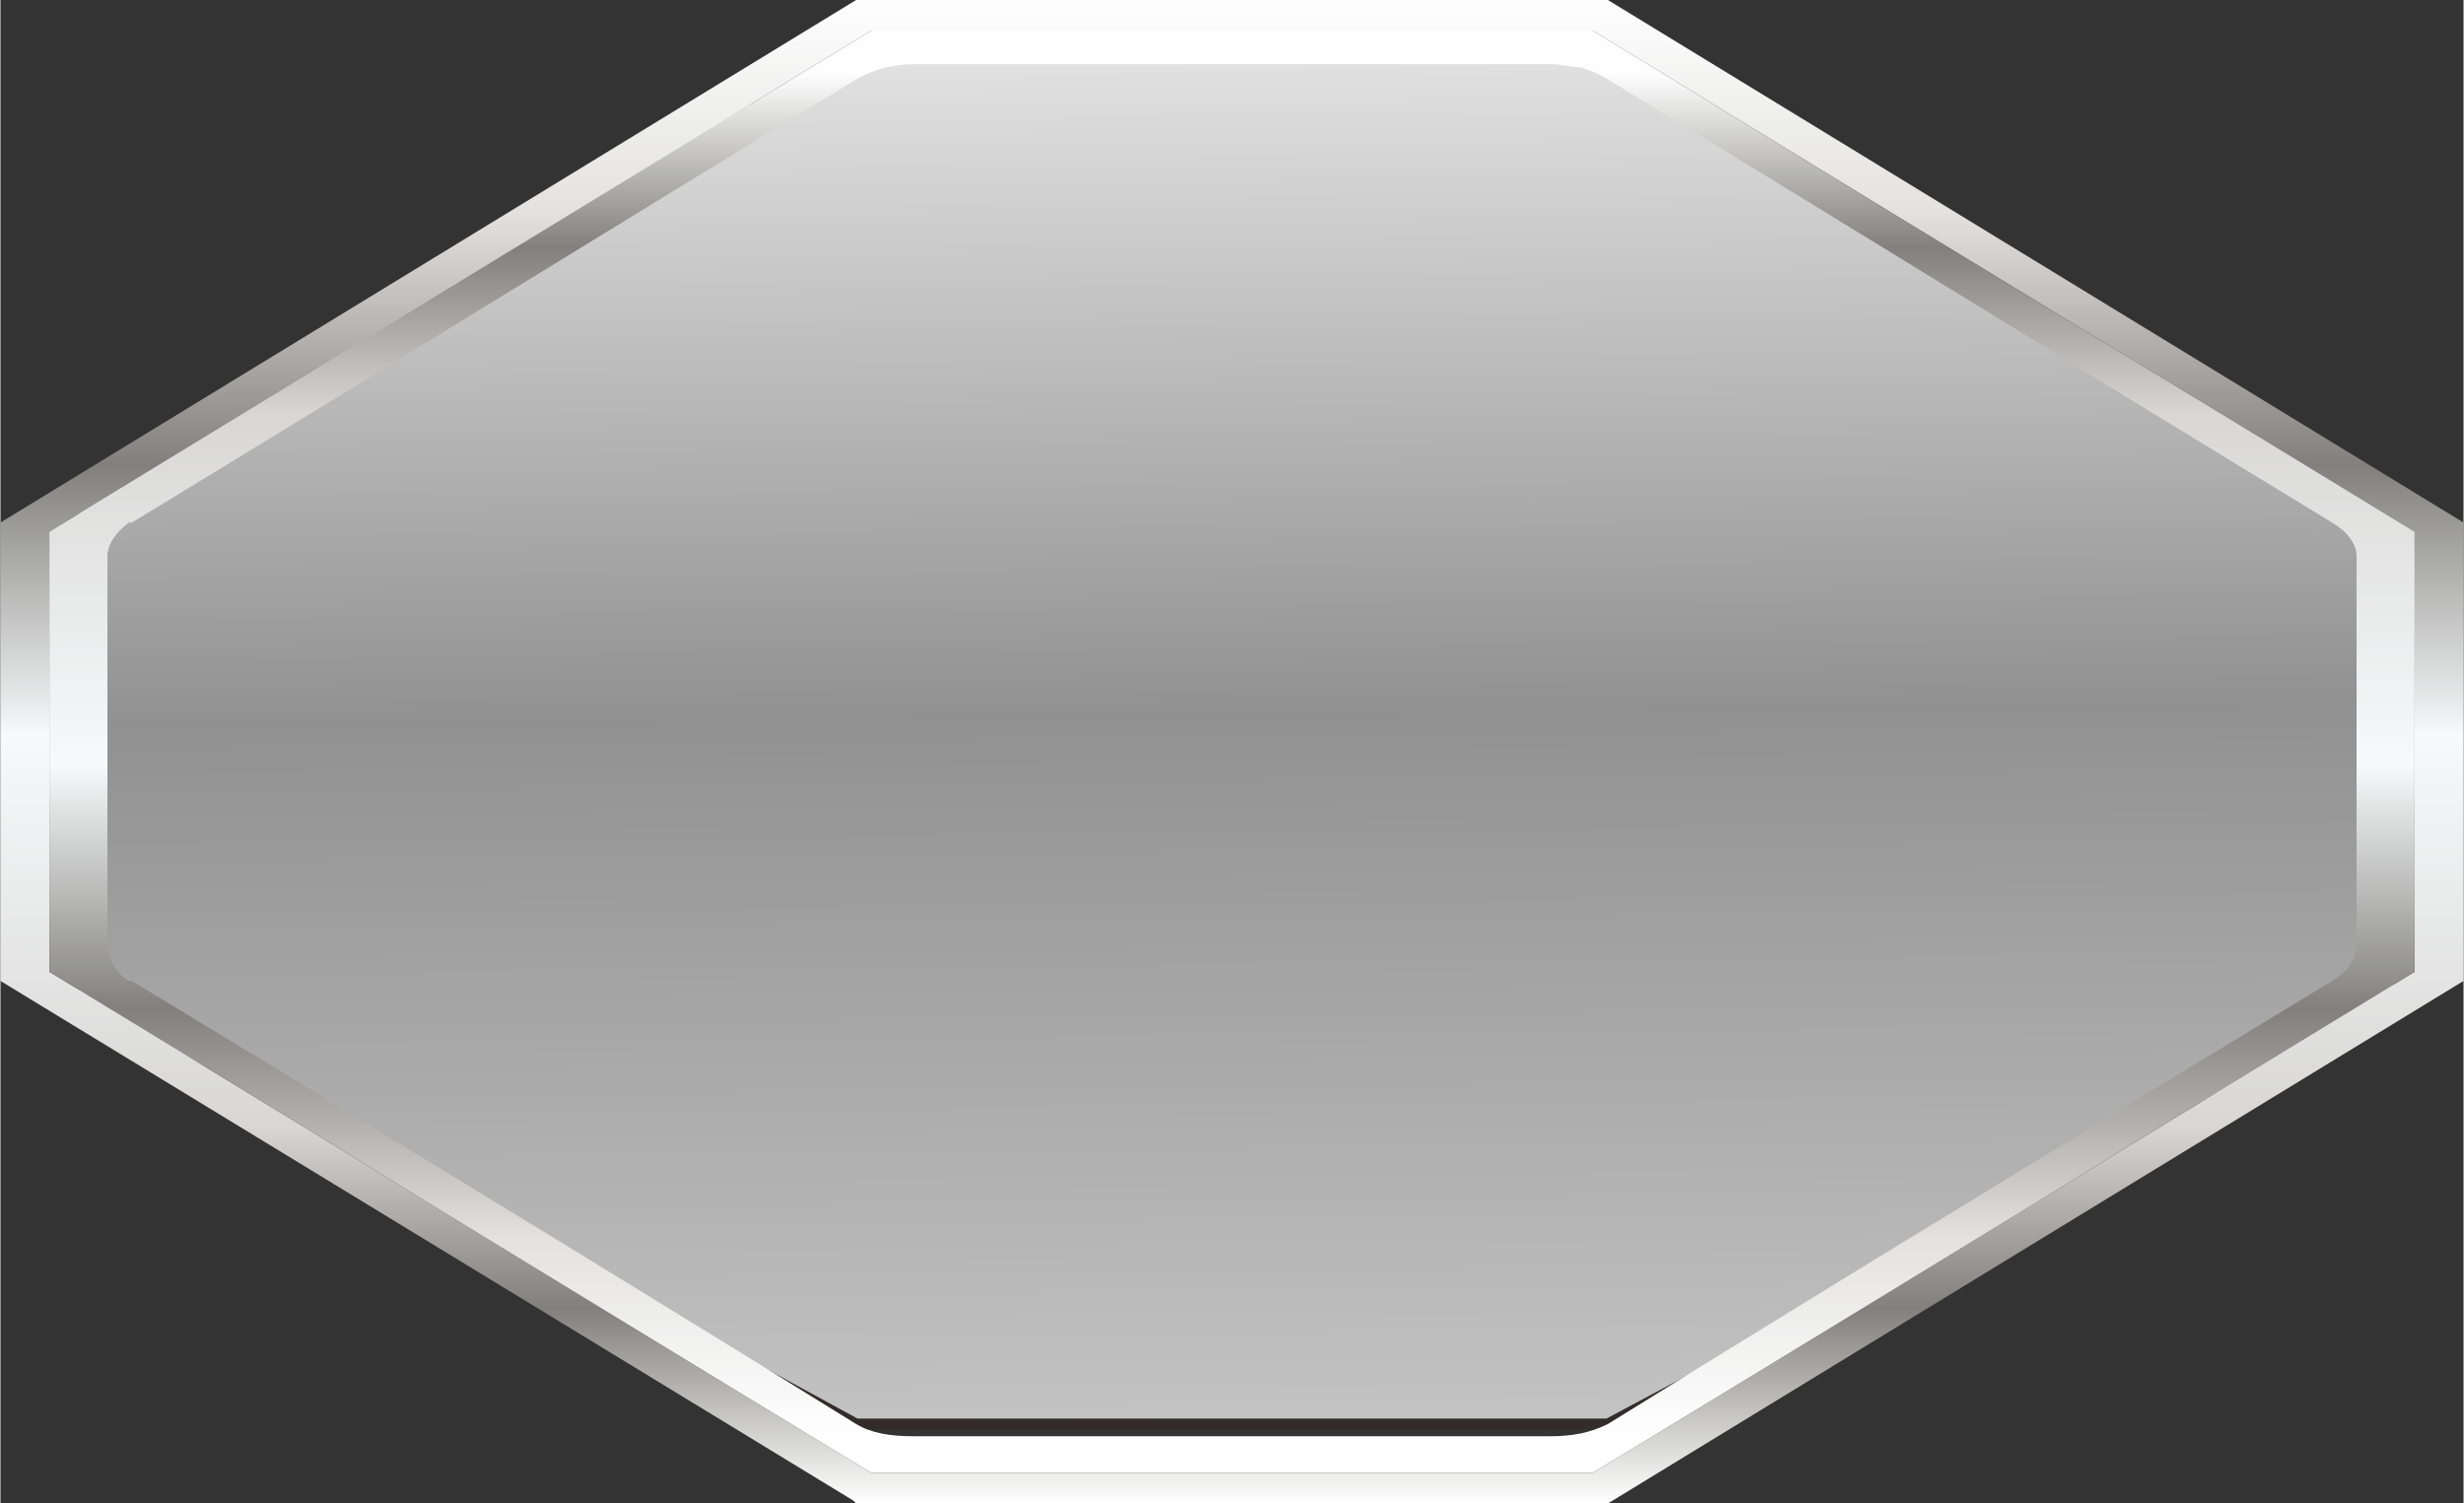 <?xml version="1.0" encoding="UTF-8" standalone="no"?>
<!-- Creator: CorelDRAW X7 -->

<svg
   xmlns:dc="http://purl.org/dc/elements/1.1/"
   xmlns:cc="http://creativecommons.org/ns#"
   xmlns:rdf="http://www.w3.org/1999/02/22-rdf-syntax-ns#"
   xmlns:svg="http://www.w3.org/2000/svg"
   xmlns="http://www.w3.org/2000/svg"
   xmlns:xlink="http://www.w3.org/1999/xlink"
   xmlns:sodipodi="http://sodipodi.sourceforge.net/DTD/sodipodi-0.dtd"
   xmlns:inkscape="http://www.inkscape.org/namespaces/inkscape"
   xml:space="preserve"
   width="45.053mm"
   height="27.491mm"
   version="1.1"
   style="shape-rendering:geometricPrecision; text-rendering:geometricPrecision; image-rendering:optimizeQuality; fill-rule:evenodd; clip-rule:evenodd"
   viewBox="0 0 806 492"
   id="svg2"
   inkscape:version="0.48.3.1 r9886"
   sodipodi:docname="lzh103-2.svg"><rect x="0" y="0" width="806" height="492" fill="#333333" stroke="none"/><sodipodi:namedview
   pagecolor="#ffffff"
   bordercolor="#666666"
   borderopacity="1"
   objecttolerance="10"
   gridtolerance="10"
   guidetolerance="10"
   inkscape:pageopacity="0"
   inkscape:pageshadow="2"
   inkscape:window-width="1440"
   inkscape:window-height="837"
   id="namedview40"
   showgrid="false"
   inkscape:zoom="4.8455457"
   inkscape:cx="76.980127"
   inkscape:cy="46.406971"
   inkscape:window-x="-8"
   inkscape:window-y="-8"
   inkscape:window-maximized="1"
   inkscape:current-layer="svg2" />
 <defs
   id="defs4">
  <style
   type="text/css"
   id="style6">
   
    .str0 {stroke:#332C2B;stroke-width:3.576}
    .fil0 {fill:url(#id0)}
    .fil1 {fill:url(#id1)}
    .fil2 {fill:url(#id2)}
   
  </style>
  <linearGradient
   id="id0"
   gradientUnits="userSpaceOnUse"
   x1="413.324"
   y1="471.334"
   x2="400.213"
   y2="-0.622">
   <stop
   offset="0"
   style="stop-color:#c3c3c3;stop-opacity:1;"
   id="stop9" />
   <stop
   offset="0.502"
   style="stop-color:#919191;stop-opacity:1;"
   id="stop11" />
   <stop
   offset="1"
   style="stop-color:#e7e7e7;stop-opacity:1;"
   id="stop13" />
  </linearGradient>
  <linearGradient
   id="id1"
   gradientUnits="userSpaceOnUse"
   x1="402.818"
   y1="0"
   x2="402.818"
   y2="491.591">
   <stop
   offset="0"
   style="stop-opacity:1; stop-color:#FEFEFE"
   id="stop16" />
   <stop
   offset="0.141"
   style="stop-opacity:1; stop-color:#E3E2E1"
   id="stop18" />
   <stop
   offset="0.31"
   style="stop-opacity:1; stop-color:#81807D"
   id="stop20" />
   <stop
   offset="0.49"
   style="stop-opacity:1; stop-color:#F7F9FA"
   id="stop22" />
   <stop
   offset="0.749"
   style="stop-opacity:1; stop-color:#D8D7D6"
   id="stop24" />
   <stop
   offset="0.871"
   style="stop-opacity:1; stop-color:#81807D"
   id="stop26" />
   <stop
   offset="1"
   style="stop-opacity:1; stop-color:#FEFEFE"
   id="stop28" />
  </linearGradient>
  <linearGradient
   id="id2"
   gradientUnits="userSpaceOnUse"
   xlink:href="#id1"
   x1="402.823"
   y1="467.726"
   x2="402.823"
   y2="23.87">
  </linearGradient>
 <linearGradient
   inkscape:collect="always"
   xlink:href="#id1"
   id="linearGradient3019"
   gradientUnits="userSpaceOnUse"
   x1="402.818"
   y1="0"
   x2="402.818"
   y2="491.591" />
  
  
  
 <linearGradient
   inkscape:collect="always"
   xlink:href="#id0"
   id="linearGradient3775"
   x1="456.881"
   y1="464.822"
   x2="451.975"
   y2="3.051"
   gradientUnits="userSpaceOnUse" /></defs>
 <g
   id="hmigradengt"
   inkscape:label="#g3025"
   style="fill-opacity:1;fill:url(#linearGradient3775)"><polygon
     class="fil0 str0"
     points="674,103 790,174 785,245 785,328 674,387 526,466 280,466 135,387 24,328 24,245 24,161 292,5 521,10 "
     id="polygon33"
     style="fill:url(#linearGradient3775);stroke:#332c2b;stroke-width:3.576;fill-opacity:1.0" /></g><g
   id="_2055244243856">
   <path
   inkscape:connector-curvature="0"
   style="fill:url(#linearGradient3019)"
   id="path36"
   d="m 526,492 -246,0 -1,-1 L 0,321 0,321 0,171 280,0 526,0 806,171 806,321 526,492 z M 285,10 16,174 16,318 285,482 521,482 790,318 790,174 521,10 285,10 z"
   class="fil1" />
   <path
   inkscape:connector-curvature="0"
   style="fill:url(#id2)"
   id="path38"
   d="M 521,482 285,482 16,318 16,174 285,10 l 236,0 269,164 0,144 -269,164 z m -222,-12 208,0 c 7,0 13,-1 19,-4 l 0,0 c 79,-49 158,-97 237,-145 l 0,0 c 5,-3 8,-7 8,-12 l 0,-127 c 0,-4 -3,-8 -8,-11 l 0,0 C 684,123 605,74 526,26 c -3,-2 -6,-3 -9,-4 l 0,0 c -3,0 -6,-1 -10,-1 -69,0 -139,0 -208,0 l 0,0 c -7,0 -14,2 -19,5 l 0,0 C 201,74 122,123 43,171 l -1,0 c -4,3 -7,7 -7,11 l 0,0 c 0,43 0,85 0,127 l 0,0 c 0,4 2,9 7,12 l 1,0 c 79,48 158,96 237,145 l 0,0 c 5,3 11,4 19,4 z"
   class="fil2" />
  </g>
</svg>